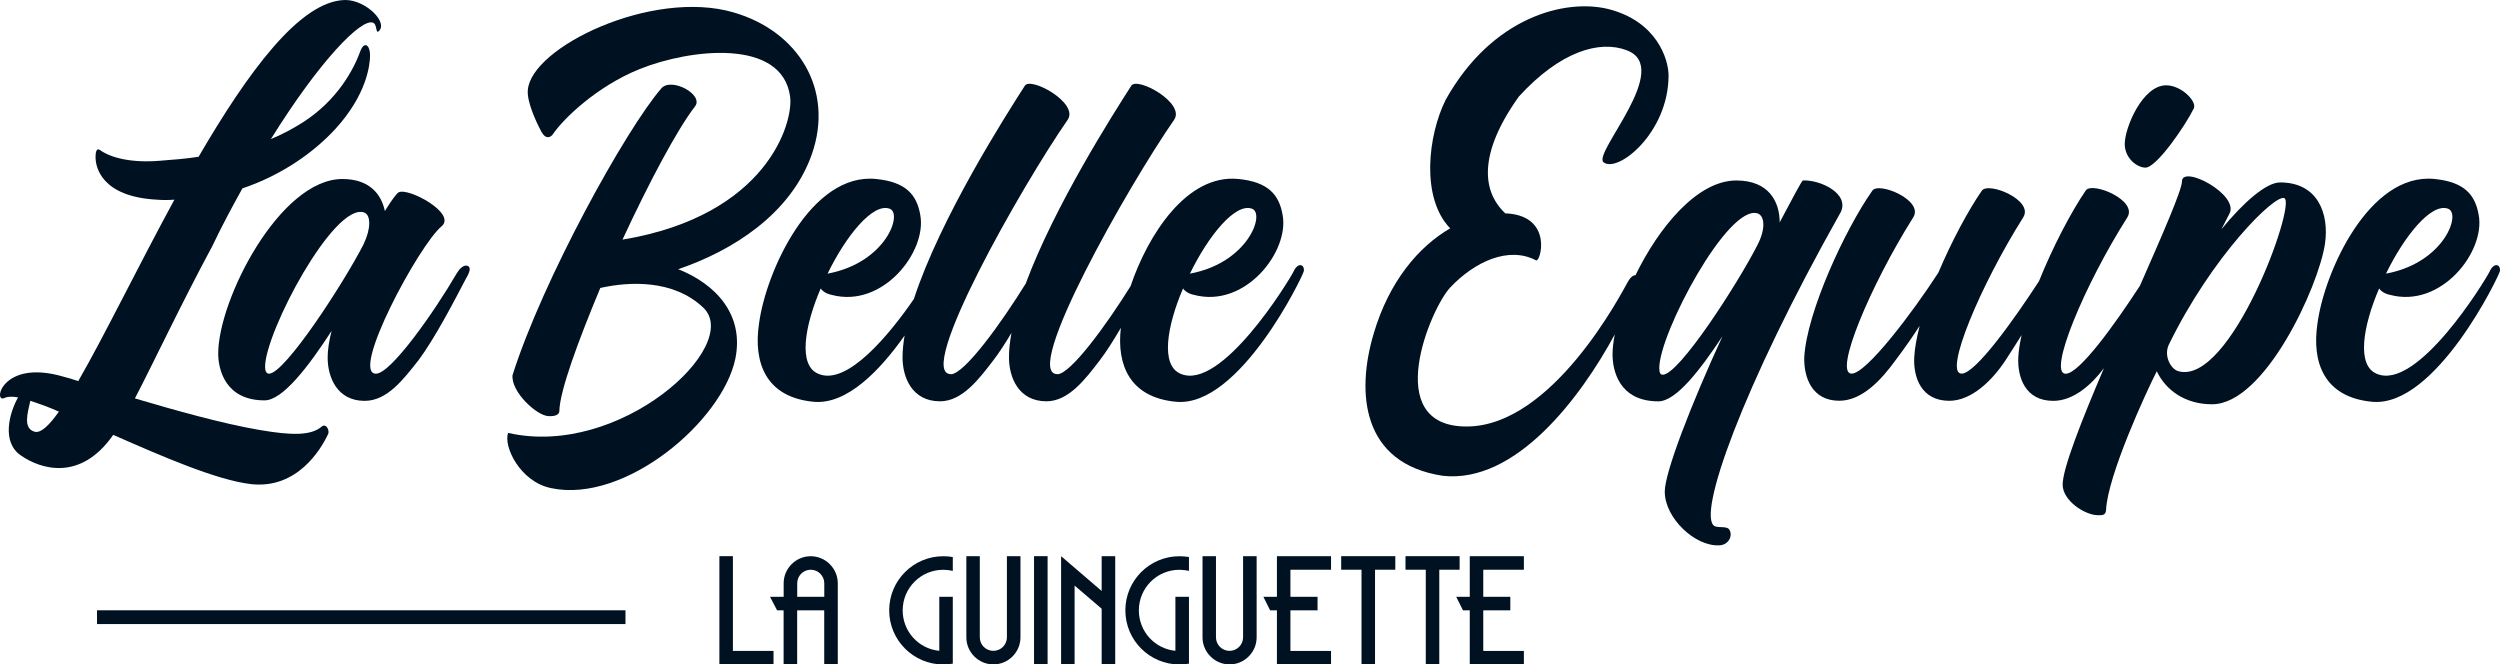<?xml version="1.0" encoding="utf-8"?>
<!-- Generator: Adobe Illustrator 29.7.0, SVG Export Plug-In . SVG Version: 9.03 Build 0)  -->
<svg version="1.1" id="Calque_1" xmlns="http://www.w3.org/2000/svg" xmlns:xlink="http://www.w3.org/1999/xlink" x="0px" y="0px"
	 viewBox="0 0 461.01 122.53" style="enable-background:new 0 0 461.01 122.53;" xml:space="preserve">
<style type="text/css">
	.st0{fill:#001121;}
</style>
<path class="st0" d="M20.88,80.19c9.09,4,19.09,8.36,25.46,9.09c8.45,0.91,12.82-6.36,14.18-9.27c0.28-0.63-0.36-2-1.18-1.36
	c-2,1.73-5.64,1.64-11.46,0.64c-6.91-1.18-15.64-3.64-23-5.82c3.45-6.63,8.45-17.27,14.27-28.09c1.82-3.82,3.73-7.37,5.55-10.64
	c7.27-2.45,13.18-6.64,17.18-11c5.72-6.28,6.36-11.73,6.36-13.55s-1-2.64-1.73-0.91c-1.27,3.54-4.28,9.18-10.64,13.27
	c-2,1.27-3.91,2.27-5.91,3.09c9-14.46,16.64-22.28,18.82-21.46c0.82,0.28,0.45,2.19,1.09,1.55C71.6,4.09,67.42,0,63.69,0
	c-8.36,0.09-18,13.36-27.07,28.91c-2.36,0.37-4.73,0.55-7.09,0.73c-5.27,0.45-9.09-0.55-11-1.91c-0.82-0.64-0.91,0.54-0.91,1.27
	c0,1.91,1.18,7.27,11.27,7.82c1.09,0.09,2.18,0.09,3.27,0c-6.73,12.37-12.91,25.1-17.73,33.46c-1.09-0.37-2-0.64-2.73-0.82
	C0.24,66.1-1.39,74.55,0.88,73.37c0.54-0.27,1.45-0.27,2.45-0.09c-1.63,2.91-3.09,8.28,0.55,10.73
	C7.42,86.46,14.79,88.92,20.88,80.19z M10.86,75.91c-1.81,2.55-3.27,3.91-4.36,3.73c-2.37-0.55-1.37-3.55-0.91-5.73
	c0.28,0.09,0.55,0.18,0.82,0.27c1.37,0.46,2.82,1,4.46,1.73H10.86z"/>
<path class="st0" d="M63.15,33.01c-11.55,0-22.91,22.27-22.91,32.18c0,2.91,1.28,8.64,8.55,8.64c3.36,0,8.18-6.36,12.36-12.82
	c-0.46,1.82-0.73,3.46-0.73,4.91c0,3.64,1.73,8,6.82,8c4.18,0,7.18-4.01,9.91-7.46c3-4,6.64-11,8.82-15.18h0.01
	c0.91-1.55,0.73-2.1,0.18-2.28c-0.73-0.19-1.46,0.63-1.91,1.36c-4.18,7.19-12.18,18.55-14.91,18.55c-4.82,0,7.91-23.73,12.09-27.18
	c2.82-2.36-6.09-7.18-7.91-6.27c-0.46,0.28-1.37,1.55-2.55,3.46C70.33,35.83,68.15,33.01,63.15,33.01z M67.06,45h0.01
	c-3.73,7.27-14.55,23.91-17.46,23.91c-0.46,0-0.73-0.45-0.73-1.27c0-6.37,12.72-30.37,18.27-28.46C68.42,39.64,68.42,42.18,67.06,45
	z"/>
<path class="st0" d="M125.06,49.64c9.91-3.36,20.73-10.09,24.64-21.18c4.18-11.91-2.46-22.72-14.46-26.18
	c-15-4.37-37.36,6.45-37.91,14.36c-0.18,2,1.37,5.55,2.55,7.73c0.82,1.45,1.73,0.91,2.09,0.36c1.91-2.82,8.09-8.82,16-12
	C127.24,9,144.24,7,145.7,17.82c0.64,4.73-4.18,21.92-30.91,26.37c4.81-10.37,10-20.19,13.36-24.55c1.73-2.18-4.36-5.45-6.18-3.36
	c-6.55,7.54-21.91,35.36-27.46,52.91c-0.27,3.1,4.46,7.46,6.64,7.55c1.82,0.09,2-0.64,2-1c0.09-3.64,3.37-12.64,7.55-22.64
	c5.27-1.18,13.46-1.63,19,3.64c7.28,7-15.36,27.82-36,23.09c-0.91,2.45,2.18,9,7.91,10.18c13.63,2.91,31.64-12.36,34-23.91
	C137.24,58,131.97,52.37,125.06,49.64L125.06,49.64z"/>
<path class="st0" d="M186.06,65.91c0,3.64,1.73,8.09,6.91,8.09c4.09,0,7.18-4.09,9.82-7.54c1.26-1.64,2.6-3.78,3.9-6.01
	c-0.8,6.93,1.7,12.85,10.19,13.64c11.73,1.09,23.46-23.36,23.55-24.09l0,0c0.18-1.26-1.09-1.72-1.91,0.1
	c-0.91,1.82-13.36,22.09-20.82,18.82c-3.72-1.55-2.54-8.73,0.46-15.73c0.36,0.54,1.09,1,2,1.18c9.45,2.54,17.63-8,16.36-14.73
	c-0.63-3.64-2.54-6.09-8.18-6.64c-9.49-0.93-16.66,10.31-19.86,19.77c-4.37,7.02-11.06,16.24-13.51,16.24v-0.02
	c-6.63,0,13.09-34.73,21.55-46.91c2.09-3.09-6.82-8-7.91-6.27c-3.37,5.26-14.11,22.08-19.46,36.47
	c-4.36,7.07-11.3,16.73-13.81,16.73v-0.02c-6.63,0,13.09-34.73,21.55-46.91c2.09-3.09-6.82-8-7.91-6.27
	c-3.6,5.61-15.58,24.38-20.46,39.33c-4.39,6.38-12.3,16.13-17.64,13.78c-3.72-1.55-2.54-8.73,0.46-15.73c0.36,0.54,1.09,1,2,1.18
	c9.45,2.54,17.63-8,16.36-14.73c-0.63-3.64-2.54-6.09-8.18-6.64c-12-1.18-20.28,17.09-21.55,26.64
	c-1.09,7.27,1.27,13.63,10.09,14.45c6.14,0.57,12.28-5.86,16.75-12.22c-0.24,1.43-0.38,2.78-0.38,4.04c0,3.64,1.73,8.09,6.91,8.09
	c4.09,0,7.18-4.09,9.82-7.54c1.09-1.41,2.23-3.19,3.36-5.08C186.22,62.99,186.06,64.51,186.06,65.91z M230.79,38.46
	c2.64,0.73-0.54,10-11.36,12C222.79,43.55,227.7,37.46,230.79,38.46z M163.97,38.46c2.64,0.73-0.54,10-11.36,12
	C155.97,43.55,160.88,37.46,163.97,38.46z"/>
<path class="st0" d="M316.17,97.01c-3.28-1.82,5-25.45,23.18-57.73h0.01c1.91-3.55-3.73-6.18-6.91-6c-0.18,0-2.09,3.64-4.27,7.73
	c0-3.82-2-7.73-8-7.73c-7.19,0-14.28,8.61-18.6,17.49c-0.37-0.07-0.93,0.34-1.42,1.24c-1.09,1.91-13.82,26.64-29.73,26.64
	s-6.55-21.91-3-25.64c4.55-4.82,10.82-7.64,15.82-5c0.82,0.45,3.18-8-5.18-8.64h-0.46c-3.36-3.09-6.09-9.55,2.46-21.55
	c7.64-8.37,14.91-10.46,19.91-8.55h-0.02c8.64,3.19-6.27,18.92-4.27,20.65c2.63,2.09,12-5.45,12-16c0-2.9-2.09-10-11.18-12.27
	c-7.91-1.91-21.36,1.46-29.91,16.73c-3.27,6.55-4.64,18.09,0.82,23.73c-5.82,3.36-11.27,9.81-14.09,19.36
	c-3.27,10.91-2.27,24,12.73,26.27c13.51,1.49,25.47-14.52,31.71-26.07c-0.26,1.35-0.41,2.6-0.41,3.7c0,2.91,1.18,8.64,8.45,8.64
	c3.27,0,7.73-5.82,11.82-12c-5.73,12.46-10.64,25.09-10.64,28.64c0,4.91,5.63,10.18,10.09,9.91c1.82-0.09,2.55-2,1.73-3
	C318.35,97.01,316.81,97.37,316.17,97.01L316.17,97.01z M306.62,69.1c-0.46,0-0.64-0.36-0.64-1.27c0-6.37,12.73-30.37,18.18-28.46
	c1.36,0.55,1.36,3.09-0.09,5.82h0.01C320.35,52.46,309.62,69.1,306.62,69.1z"/>
<path class="st0" d="M395.63,30.91c2.09,0,7.45-7.91,8.91-10.91c0.64-1.27-2.27-4.27-5.09-4.27c-4.37,0-7.64,7.82-7.64,10.82
	C391.81,29.18,394.08,30.91,395.63,30.91z"/>
<path class="st0" d="M420.46,33.64c-2.55,0-6.73,3.64-10.82,8.64c0.63-1.27,1.18-2.27,1.45-2.82c2-3.54-8.73-9.18-8.73-6
	c0,1.56-3.52,9.63-7.74,19.22c-4.6,7.07-11.17,16.24-13.7,16.24c-3.37,0,3.45-16.37,11.36-28.82c2-3.18-6.46-6.64-7.64-5
	c-2.71,3.96-6.08,10.39-8.64,16.75c-4.62,7.1-11.71,17.05-14.27,17.05c-3.37,0,3.45-16.27,11.36-28.82c2-3.18-6.46-6.64-7.64-4.91
	c-2.45,3.54-5.54,9.27-8,15.09c-4.64,7.19-13.27,18.64-16,18.64c-3.37,0,3.45-16.27,11.36-28.82c2-3.18-6.46-6.64-7.55-4.91
	c-5,7.09-12.09,22.37-12.55,30.73c-0.09,3.64,1.37,8,6.46,8c4.18,0,7.72-3.81,10.36-7.45c1.91-2.54,3.28-4.54,4.46-6.36
	c-0.55,2.18-0.91,4.09-1,5.82c-0.18,3.64,1.28,8,6.46,8c4.09,0,7.9-3.72,10.36-7.45c1.19-1.84,2.16-3.35,2.98-4.67
	c-0.32,1.46-0.54,2.83-0.61,4.04c-0.19,3.73,1.27,8.09,6.45,8.09c3.64,0,6.94-2.83,9.34-6.02c-4.17,9.76-7.61,18.52-7.61,21.47
	s4.09,5.64,6.55,5.64c0.81,0,1.36,0,1.45-0.91c0.27-6.37,7.45-21.91,9.36-25.64c1.63,3.45,5.18,6.09,10.18,6.09h0.01
	c9.73,0,19.64-21.73,20.82-29.55C429.55,39.46,427.46,33.64,420.46,33.64L420.46,33.64z M401.72,68.46
	c-1.37-0.36-2.73-2.73-1.82-4.82l0,0c8-16.45,19.72-28,21.36-27.09C423.44,37.73,411.35,71.1,401.72,68.46L401.72,68.46z"/>
<path class="st0" d="M459.08,50.1c-0.91,1.82-13.36,22.09-20.82,18.82c-3.72-1.55-2.54-8.73,0.46-15.73c0.36,0.54,1.09,1,2,1.18
	c9.45,2.54,17.63-8,16.36-14.73c-0.63-3.64-2.54-6.09-8.18-6.64c-12-1.18-20.28,17.09-21.55,26.64
	c-1.09,7.27,1.27,13.63,10.09,14.45c11.73,1.09,23.46-23.36,23.55-24.09l0,0C461.17,48.74,459.9,48.28,459.08,50.1L459.08,50.1z
	 M451.35,38.46c2.64,0.73-0.54,10-11.36,12C443.35,43.55,448.26,37.46,451.35,38.46z"/>
<polygon class="st0" points="135.15,102.56 132.66,102.56 132.66,122.53 142.64,122.53 142.64,120.03 135.15,120.03 "/>
<path class="st0" d="M149.5,102.57c-2.74,0-4.99,2.24-4.99,4.99v2.49H142l1.3,2.5h1.2v9.98h2.5v-9.98h4.99v9.98h2.5v-14.97
	C154.49,104.82,152.24,102.57,149.5,102.57z M152,110.05h-4.99v-2.49c0-1.38,1.11-2.5,2.49-2.5s2.5,1.13,2.5,2.5V110.05z"/>
<path class="st0" d="M163.97,112.55c0,5.51,4.47,9.98,9.98,9.98c0.6,0,1.18-0.05,1.75-0.15v-12.33h-2.49v9.96h-0.01
	c-3.8-0.36-6.74-3.56-6.74-7.45c0-4.15,3.35-7.49,7.49-7.49c0.6,0,1.18,0.08,1.75,0.2v-2.55c-0.58-0.1-1.15-0.15-1.75-0.15
	C168.44,102.57,163.97,107.04,163.97,112.55L163.97,112.55z"/>
<rect x="190.68" y="102.56" class="st0" width="2.5" height="19.96"/>
<polygon class="st0" points="203.15,108.98 195.67,102.56 195.67,122.53 198.16,122.53 198.16,107.98 203.15,112.25 203.15,122.53 
	205.65,122.53 205.65,102.56 203.15,102.56 "/>
<path class="st0" d="M207.52,112.55c0,5.51,4.47,9.98,9.98,9.98c0.6,0,1.18-0.05,1.75-0.15v-12.33h-2.5v9.96l0,0
	c-3.79-0.36-6.74-3.56-6.74-7.45c0-4.15,3.35-7.49,7.49-7.49c0.6,0,1.18,0.08,1.75,0.2v-2.55c-0.58-0.1-1.15-0.15-1.75-0.15
	C211.99,102.57,207.52,107.04,207.52,112.55L207.52,112.55z"/>
<path class="st0" d="M229.23,117.53c0,1.37-1.12,2.49-2.5,2.49s-2.5-1.12-2.5-2.49v-14.97h-2.48v14.97c0,2.74,2.25,4.99,4.99,4.99
	s4.99-2.25,4.99-4.99v-14.97h-2.5L229.23,117.53L229.23,117.53z"/>
<path class="st0" d="M185.68,117.53c0,1.37-1.12,2.49-2.5,2.49s-2.5-1.12-2.5-2.49v-14.97h-2.48v14.97c0,2.74,2.25,4.99,4.99,4.99
	s4.99-2.25,4.99-4.99v-14.97h-2.5L185.68,117.53L185.68,117.53z"/>
<polygon class="st0" points="235.47,110.05 232.97,110.05 234.22,112.55 235.47,112.55 235.47,122.53 245.45,122.53 245.45,120.03 
	237.96,120.03 237.96,112.55 242.96,112.55 242.96,110.05 237.96,110.05 237.96,105.06 245.45,105.06 245.45,102.56 235.47,102.56 
	"/>
<polygon class="st0" points="247.32,105.06 251.07,105.06 251.07,122.53 253.56,122.53 253.56,105.06 257.3,105.06 257.3,102.56 
	247.32,102.56 "/>
<polygon class="st0" points="269.16,102.56 259.18,102.56 259.18,105.06 262.92,105.06 262.92,122.53 265.41,122.53 265.41,105.06 
	269.16,105.06 "/>
<polygon class="st0" points="271.03,110.05 268.53,110.05 269.78,112.55 271.03,112.55 271.03,122.53 281.01,122.53 281.01,120.03 
	273.52,120.03 273.52,112.55 278.51,112.55 278.51,110.05 273.52,110.05 273.52,105.06 281.01,105.06 281.01,102.56 271.03,102.56 
	"/>
<rect x="17.89" y="112.54" class="st0" width="97.45" height="2.54"/>
</svg>
